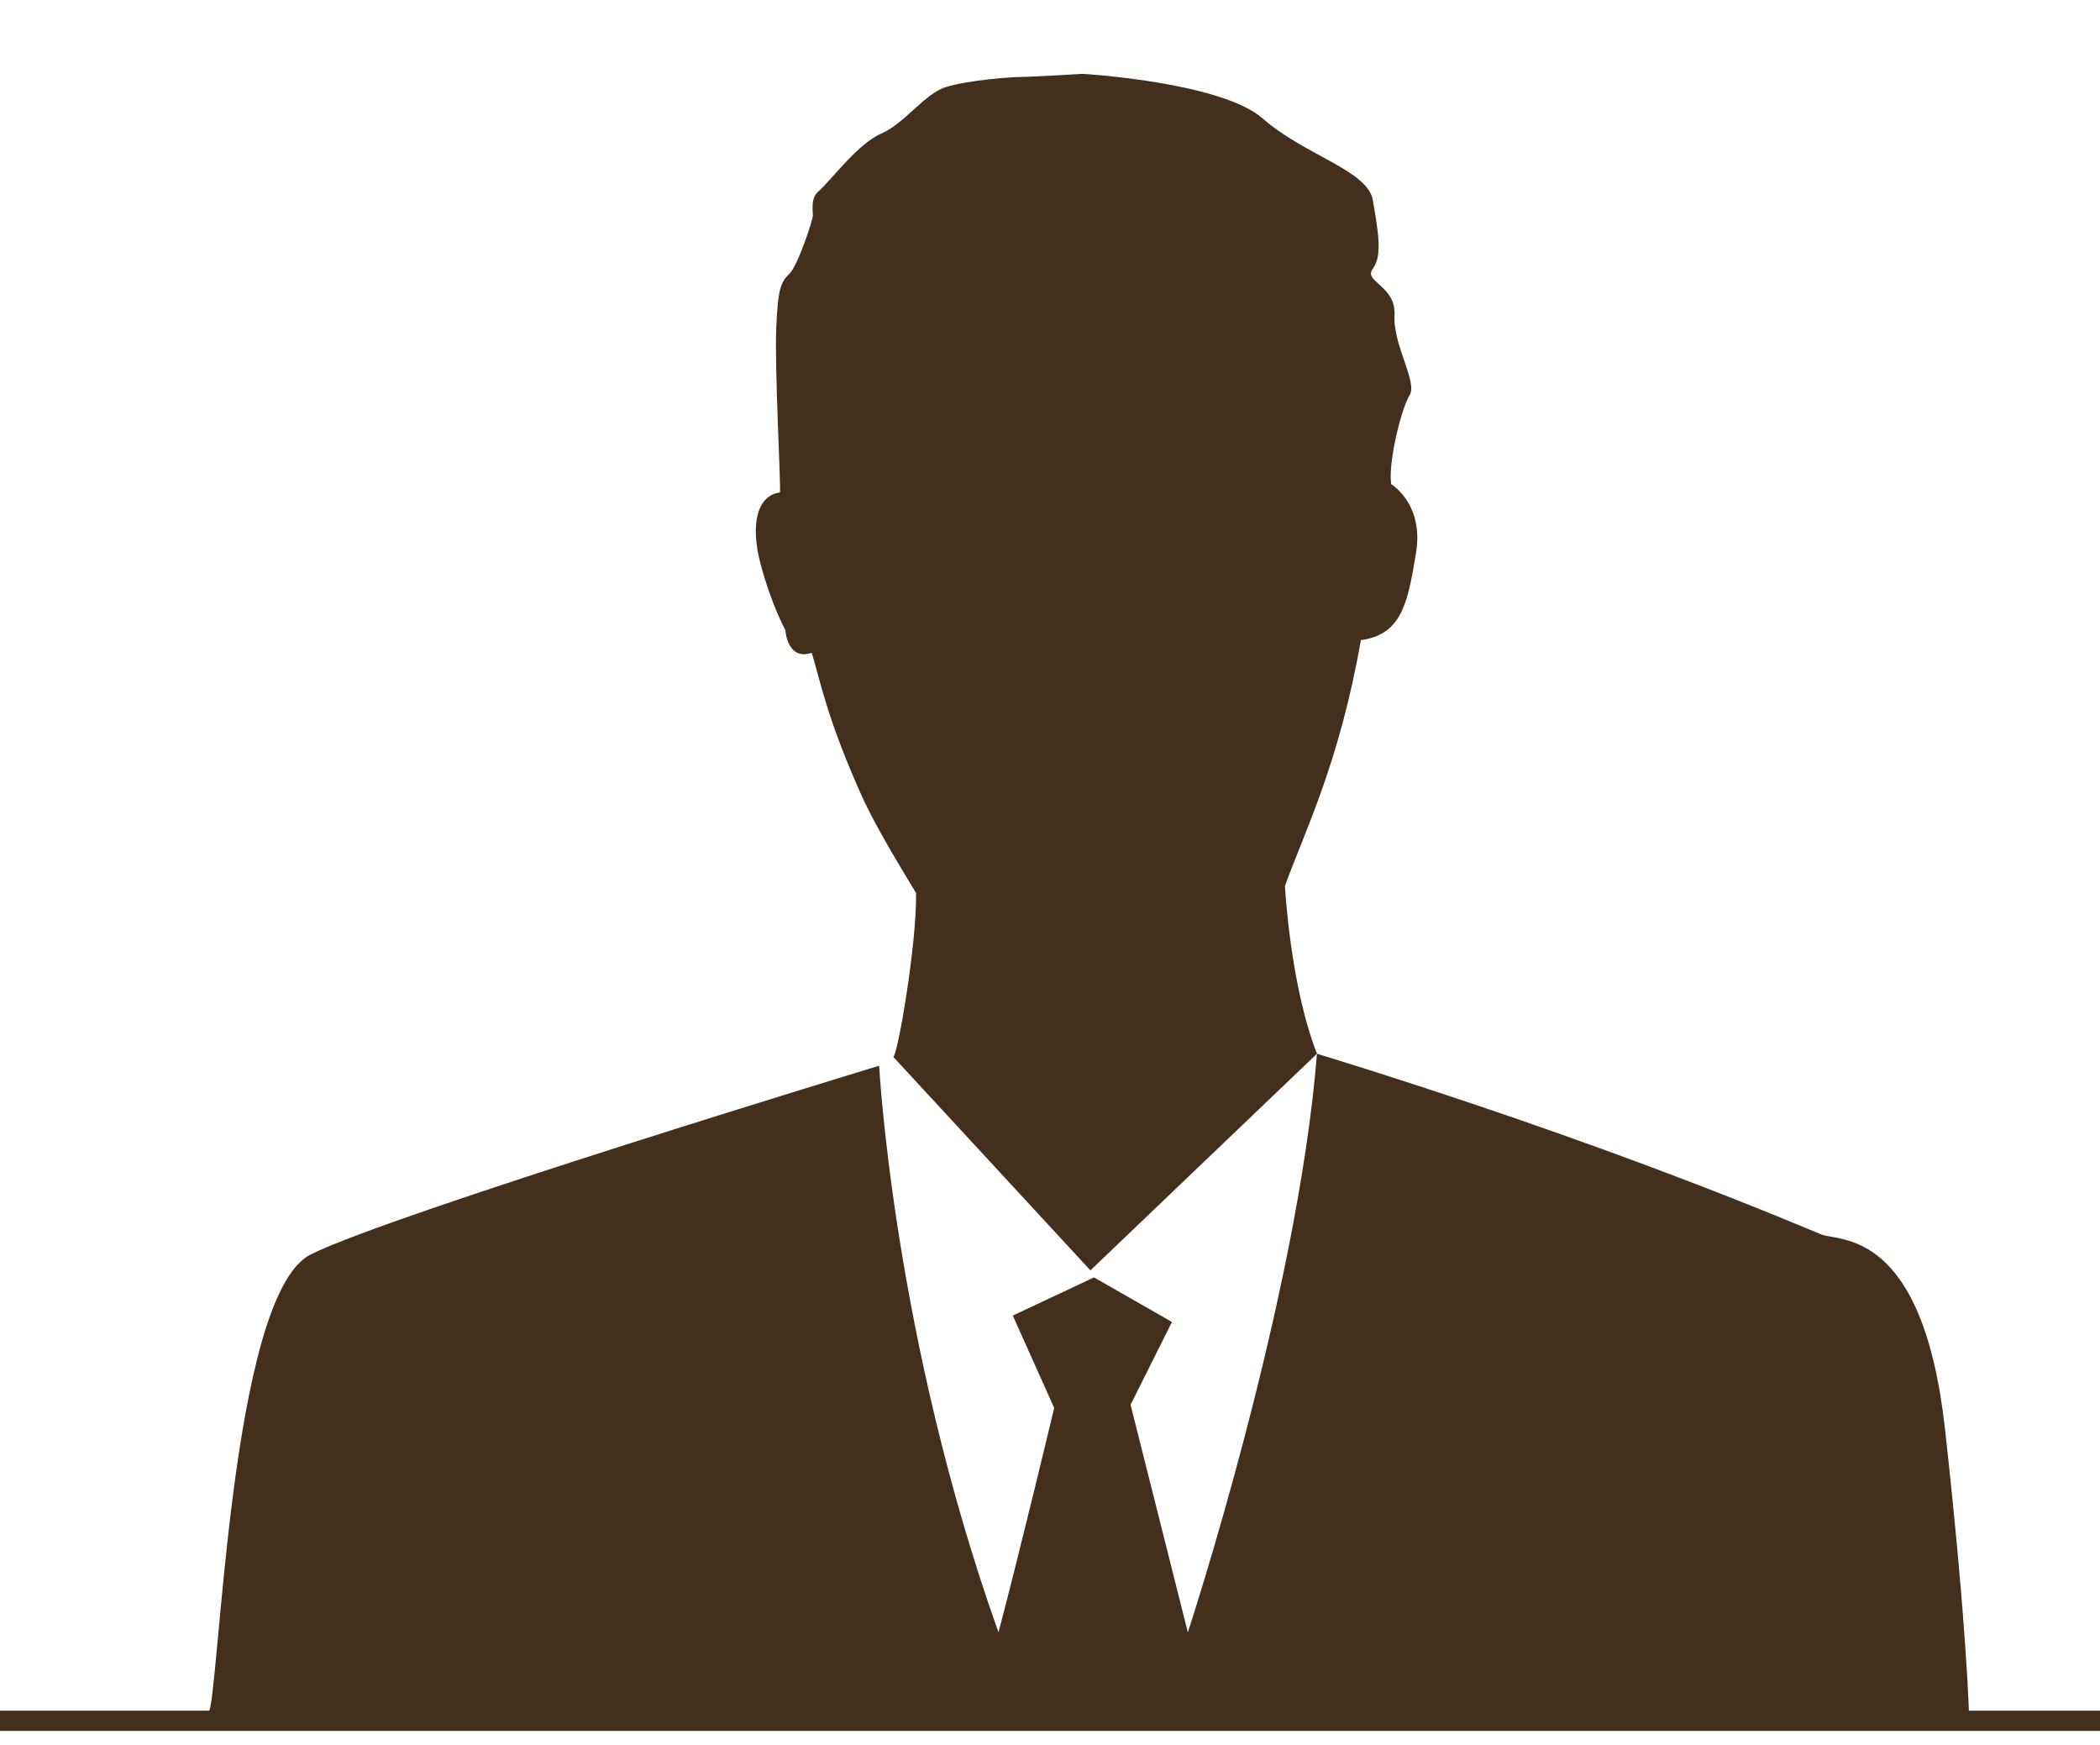 <?xml version="1.0" encoding="utf-8"?>
<!-- Generator: Adobe Illustrator 14.0.0, SVG Export Plug-In . SVG Version: 6.00 Build 43363)  -->
<!DOCTYPE svg PUBLIC "-//W3C//DTD SVG 1.1//EN" "http://www.w3.org/Graphics/SVG/1.1/DTD/svg11.dtd">
<svg version="1.1" id="Ebene_1" xmlns="http://www.w3.org/2000/svg" xmlns:xlink="http://www.w3.org/1999/xlink" x="0px" y="0px"
	 width="358.333px" height="297.641px" viewBox="0 0 358.333 297.641" enable-background="new 0 0 358.333 297.641"
	 xml:space="preserve">
<rect x="-0.567" y="292.338" fill="#442F1C" stroke="#442F1C" stroke-width="0.987" width="359.467" height="2.466"/>
<path fill="#442F1C" d="M183.673,215.692"/>
<path display="none" fill="#442F1C" d="M313.993,293.125c-1.886-16.762-5.312-40.687-28.35-51.605
	c-24.546-11.632-28.139-13.214-41.417-22.306c1.574-5.476,18.455-9.346,15.938-9.346c-2.146,0-44.847-16.845-48.544-18.079
	c-0.278-1.993-0.342-4.281-0.342-4.281c1.082-1.044,2.246-2.271,3.446-3.677c12.858,2.16,49.051-2.634,60.88-13.348
	c1.812-1.644-3.929-0.329-15.108-15.114c-6.439-8.516-7.738-16.947-6.374-38.452c0.537-40.234-9.886-66.703-15.694-76.902
	c-5.729-12.656-17.682-25.038-43.767-29.635c-4.244-0.749-9.945-0.169-14.955-0.49c0,0-5.816-2.069-13.682-0.388
	c-11.211,2.397-26.894,10.167-38.121,26.239c-3.792,3.806-19.272,32.355-18.623,81.176c1.364,21.506-8.692,42.246-17.98,46.665
	c-4.835,2.302-10.576,1.646,13.206,16.369c12.841,7.951,29.932,6.092,42.601,4.131c2.776,2.636,4.817,4.124,4.817,4.835
	c0.362,1.774,0.675,2.405,0.811,2.597c-0.064-0.041-0.176-0.083-0.347-0.069c0,0-35.487,13.165-38.003,13.165
	s10.246,5.04,11.819,10.516c-13.275,9.093-24.314,14.764-48.859,26.396c-23.038,10.919-24.237,34.844-26.121,51.605h262.768V293.125
	z"/>
<g display="none">
	<path display="inline" fill="#442F1C" d="M129.146,167.164c5.124,0.43-5.979,16.231-5.979,16.231s21.658-11.87,28.338-37.747
		c2.365,2.063,2.651,3.44,2.651,4c0,0,2.689,14.066-8.062,31.93c9.819,26.987,24.258,56.802,39.007,75.005
		c9.735-13.494,28.248-53.667,32.641-76.266c-4.769-6.169-9.687-19.981-9.671-31.146c0-0.557-0.532-1.46,1.831-3.523
		c6.682,25.876,28.339,37.747,28.339,37.747s-11.104-15.803-5.979-16.231c17.51,17.509,34.006,9.729,34.006,9.729
		c-7.913-3.462-25.423-30.124-24.141-83.859c0.553-38.246-12.635-60.611-15.864-63.591c-9.563-12.59-22.922-18.678-32.474-20.555
		c-5.507-1.082-9.831-0.182-11.196,0.174v0.213c-1.125-0.002-2.242-0.02-3.322-0.083c0,0-4.956-1.621-11.656-0.304
		c-9.549,1.876-22.907,7.965-32.471,20.555c-3.229,2.98-16.417,25.345-15.864,63.591c1.282,53.735-16.228,80.397-24.139,83.859
		C95.142,176.893,111.636,184.673,129.146,167.164z"/>
	<path display="inline" fill="#442F1C" d="M322.812,239.637c-0.941-22.598-16.007-34.837-25.42-36.721
		c-9.417-1.884-56.892-12.24-56.892-12.24l7.536,48.961l-25.422-12.24l-36.646,38.523l-36.649-38.523l-25.419,12.24l7.531-48.961
		c0,0-48.039,10.356-57.455,12.24s-24.479,14.122-25.422,36.721c-0.941,22.597,2.827,54.607,2.827,54.607h127.917h13.334h127.354
		C319.989,294.244,323.751,262.234,322.812,239.637z"/>
	
		<rect x="-0.567" y="292.338" display="inline" fill="#442F1C" stroke="#442F1C" stroke-width="0.987" width="359.467" height="2.466"/>
</g>
<g>
	<path fill="#442F1C" d="M232.217,109.205c7.018-0.935,7.997-6.422,9.4-14.848c1.405-8.424-4.229-11.746-4.229-11.746
		c-0.566-3.606,1.706-12.891,3.129-15.167c1.42-2.273-2.846-8.531-2.563-13.648c0.285-5.119-5.401-5.688-3.696-7.965
		c1.706-2.275,0.854-6.542,0-11.66c-0.853-5.119-11.661-7.68-18.77-13.935c-7.11-6.256-30.726-7.638-30.726-7.638
		s-8.805,0.528-10.511,0.528c-1.706,0-9.1,0.568-12.798,1.707c-3.697,1.136-7.11,6.256-11.091,7.962
		c-3.981,1.706-8.531,7.963-10.806,9.954c-1.21,1.06-0.854,3.13-0.854,3.982c0,0.852-2.559,8.532-3.98,9.953
		c-1.422,1.422-1.992,2.275-2.275,9.385c-0.284,7.109,0.853,27.302,0.627,27.95c-3.742,0.471-5.16,5.198-3.289,12.219
		c1.873,7.02,4.229,11.277,4.229,11.277s0.286,5.259,4.5,3.856c1.401,4.558,2.584,11.351,8.882,25.189
		c2.344,4.895,5.405,9.994,8.91,15.79c0.167,8.585-3.171,27.896-3.892,27.949l33.645,36.43l38.66-36.957
		c-4.605-11.798-5.465-28.644-5.465-28.644C222.82,141.406,228.577,129.93,232.217,109.205z"/>
	<path fill="#442F1C" d="M331.886,243.8c-3.808-34.261-17.95-31.938-21.123-33.206c-3.172-1.269-35.747-15.389-86.045-30.825
		c-3.293,41.695-22.028,98.715-22.028,98.715l-9.774-38.829l7.059-14.121l-13.304-7.603l-13.85,6.517l7.061,15.749
		c0,0-5.702,23.896-9.503,38.286c-17.92-50.231-20.364-96.664-20.364-96.664s-83.042,25.219-97,32.198
		c-13.959,6.979-15.569,76.361-17.474,78.265c-1.903,1.904,300.468,1.005,300.468,1.005S335.694,278.062,331.886,243.8z"/>
</g>
<g display="none">
	<path display="inline" fill="#442F1C" d="M232.611,108.143c7.044-0.938,8.026-6.447,9.437-14.905
		c1.409-8.458-4.244-11.792-4.244-11.792c-0.569-3.62,1.712-12.941,3.141-15.226c1.426-2.283-2.856-8.564-2.572-13.701
		c0.287-5.138-5.422-5.71-3.711-7.996c1.712-2.284,0.856-6.566,0-11.705c-0.856-5.138-11.706-7.708-18.843-13.988
		c-7.136-6.281-30.843-7.667-30.843-7.667s-8.839,0.53-10.551,0.53c-1.712,0-9.134,0.571-12.847,1.715
		c-3.711,1.14-7.137,6.279-11.134,7.992c-3.998,1.713-8.564,7.993-10.849,9.992c-1.215,1.064-0.857,3.142-0.857,3.997
		c0,0.855-2.569,8.565-3.996,9.991c-1.428,1.429-2,2.285-2.284,9.422c-0.286,7.136,0.856,27.407,0.628,28.058
		c-3.756,0.472-5.18,5.218-3.301,12.265c1.88,7.047,4.244,11.321,4.244,11.321s0.287,5.28,4.518,3.872
		c1.406,4.575,2.595,11.393,8.915,25.286c2.354,4.914,5.426,10.033,8.945,15.848c0.167,8.62-3.185,28.004-3.908,28.057
		l33.774,36.571l38.809-37.101c-4.623-11.843-5.484-28.753-5.484-28.753C223.178,140.467,228.957,128.948,232.611,108.143z"/>
	<path display="inline" fill="#442F1C" d="M186.889,285.099c-11.736,0.125-16.354-7.032-16.354-7.032
		c-17.988-50.423-20.442-97.033-20.442-97.033s-83.361,25.314-97.372,32.321c-14.013,7.006-12.373,76.653-14.286,78.564
		c-1.911,1.913,296.728,1.009,296.728,1.009s1.322-15.282-2.501-49.676c-3.821-34.393-18.018-32.06-21.203-33.333
		c-3.186-1.275-35.885-15.447-86.377-30.944c-3.304,41.856-22.111,99.092-22.111,99.092S198.625,284.974,186.889,285.099z"/>
	<path display="inline" fill="#442F1C" d="M186.889,217.284"/>
	<rect x="8" y="291.606" display="inline" fill="#442F1C" stroke="#442F1C" stroke-width="0.974" width="349" height="2.435"/>
</g>
</svg>

